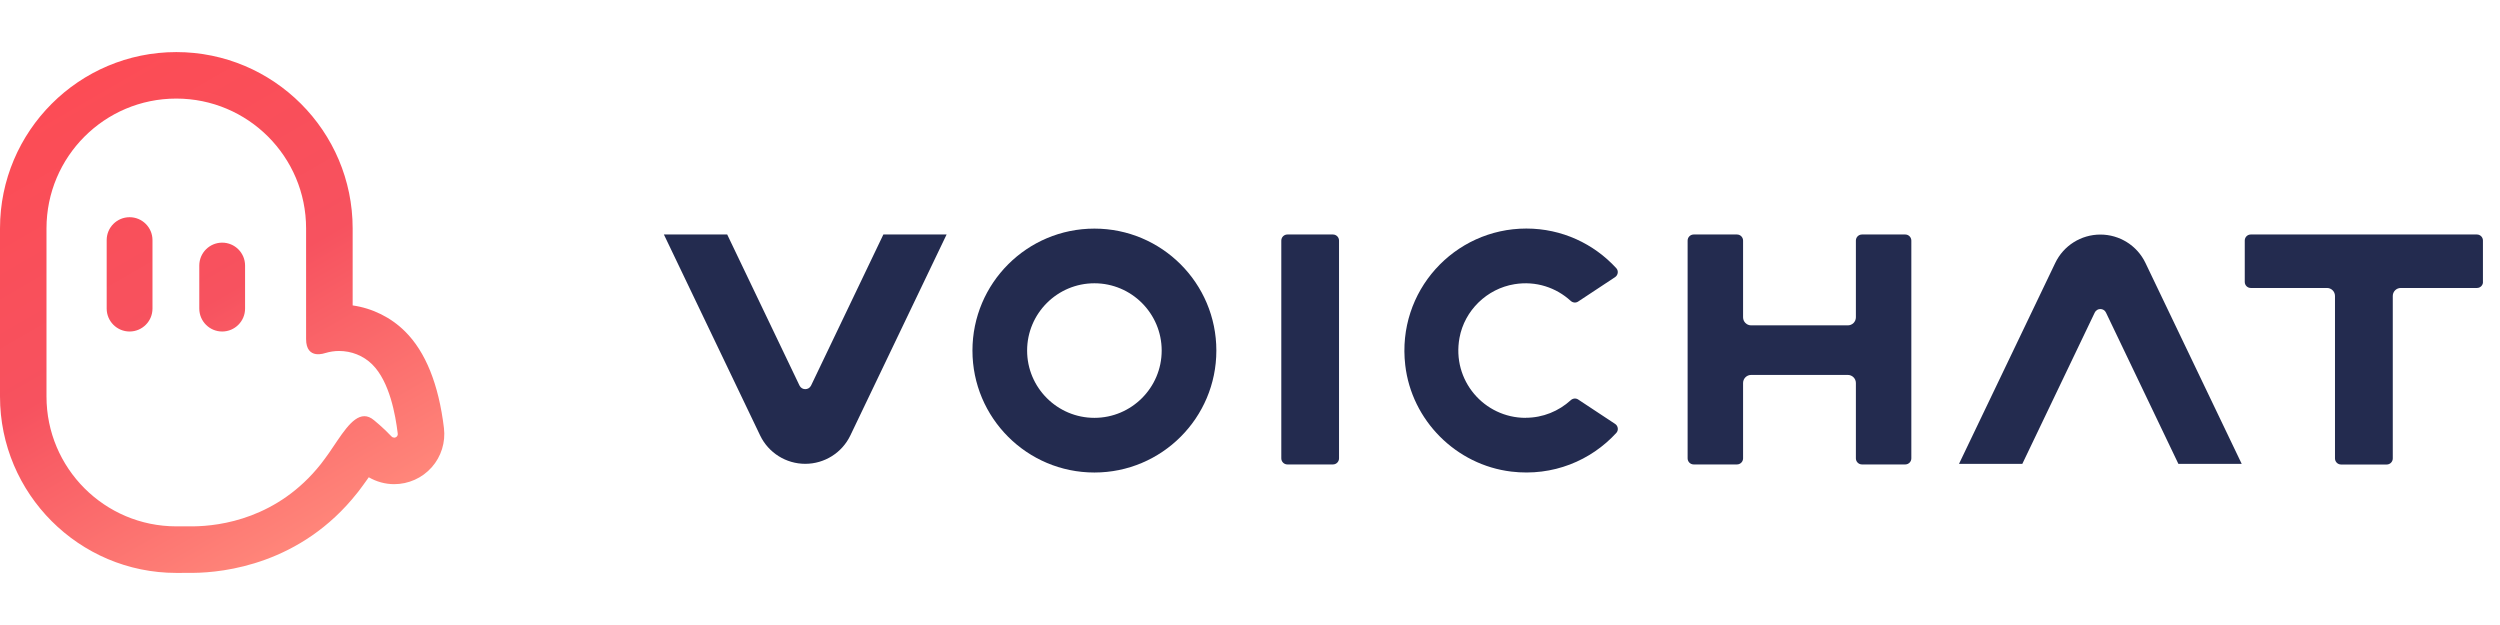 <svg width="144" height="36" viewBox="0 0 144 36" fill="none" xmlns="http://www.w3.org/2000/svg">
<g clip-path="url(#clip0_208_100)">
<path d="M8.783 13.829V17.776C8.783 18.503 8.192 19.095 7.464 19.095C6.737 19.095 6.145 18.503 6.145 17.776V13.829C6.145 13.102 6.737 12.511 7.464 12.511C8.192 12.511 8.783 13.102 8.783 13.829ZM12.797 13.976C12.07 13.976 11.479 14.567 11.479 15.294V17.776C11.479 18.503 12.07 19.095 12.797 19.095C13.525 19.095 14.116 18.503 14.116 17.776V15.294C14.116 14.567 13.525 13.976 12.797 13.976ZM24.867 26.916C24.32 27.534 23.532 27.888 22.702 27.888C22.196 27.888 21.683 27.748 21.241 27.49C21.21 27.531 21.183 27.575 21.152 27.616C20.989 27.85 20.829 28.061 20.68 28.262C20.673 28.272 20.571 28.401 20.568 28.404C17.328 32.5 12.896 32.98 11.139 32.997L10.153 33C4.555 32.997 0 28.442 0 22.84V13.156C0 7.555 4.555 3 10.156 3C15.758 3 20.313 7.555 20.313 13.156V17.592C21.451 17.755 22.519 18.282 23.331 19.091C24.514 20.264 25.268 22.137 25.571 24.655C25.67 25.474 25.415 26.3 24.867 26.916ZM22.702 25.209C22.818 25.209 22.927 25.114 22.91 24.975C22.78 23.897 22.441 21.98 21.441 20.991C20.924 20.478 20.231 20.216 19.531 20.216C19.266 20.216 18.997 20.257 18.739 20.335V20.332C18.739 20.332 17.631 20.763 17.631 19.53V13.156C17.631 9.027 14.283 5.678 10.153 5.678C6.023 5.678 2.678 9.027 2.678 13.156V22.84C2.678 26.97 6.027 30.318 10.156 30.318H11.129C12.706 30.301 16.003 29.859 18.484 26.725C18.644 26.515 18.803 26.304 18.956 26.083C19.616 25.138 20.262 23.972 20.989 23.972C21.169 23.972 21.356 24.044 21.55 24.21C21.55 24.21 22.043 24.604 22.553 25.141C22.597 25.186 22.651 25.206 22.702 25.206V25.209Z" fill="url(#paint0_linear_208_100)"/>
<path d="M63.038 13.168C59.158 13.168 56.013 16.313 56.013 20.193C56.013 24.072 59.158 27.217 63.038 27.217C66.917 27.217 70.062 24.072 70.062 20.193C70.062 16.313 66.917 13.168 63.038 13.168ZM63.038 24.068C60.9 24.068 59.162 22.33 59.162 20.193C59.162 18.055 60.9 16.317 63.038 16.317C65.175 16.317 66.913 18.055 66.913 20.193C66.913 22.33 65.175 24.068 63.038 24.068Z" fill="#232B4F"/>
<path d="M76.777 13.507H74.154C73.96 13.507 73.803 13.664 73.803 13.858V26.402C73.803 26.595 73.96 26.752 74.154 26.752H76.777C76.971 26.752 77.128 26.595 77.128 26.402V13.858C77.128 13.664 76.971 13.507 76.777 13.507Z" fill="#232B4F"/>
<path d="M143.017 13.854C143.017 13.662 142.862 13.507 142.67 13.507H129.645C129.453 13.507 129.298 13.662 129.298 13.854V16.24C129.298 16.432 129.453 16.587 129.645 16.587H134.034C134.287 16.587 134.495 16.791 134.495 17.048V26.406C134.495 26.597 134.65 26.756 134.846 26.756H137.473C137.665 26.756 137.824 26.602 137.824 26.406V17.048C137.824 16.795 138.028 16.587 138.285 16.587H142.674C142.866 16.587 143.021 16.432 143.021 16.24V13.854H143.017Z" fill="#232B4F"/>
<path d="M106.434 18.741H100.866C100.609 18.741 100.401 18.533 100.401 18.276V13.858C100.401 13.666 100.246 13.507 100.05 13.507H97.557C97.366 13.507 97.207 13.662 97.207 13.858V26.402C97.207 26.593 97.362 26.752 97.557 26.752H100.05C100.242 26.752 100.401 26.597 100.401 26.402V22.061C100.401 21.804 100.609 21.596 100.866 21.596H106.434C106.691 21.596 106.899 21.804 106.899 22.061V26.402C106.899 26.593 107.054 26.752 107.25 26.752H109.742C109.934 26.752 110.093 26.597 110.093 26.402V13.858C110.093 13.666 109.938 13.507 109.742 13.507H107.25C107.058 13.507 106.899 13.662 106.899 13.858V18.276C106.899 18.533 106.691 18.741 106.434 18.741Z" fill="#232B4F"/>
<path d="M50.882 13.507L46.717 22.208C46.582 22.485 46.186 22.485 46.052 22.208L41.887 13.507H38.24L43.783 25.08C44.261 26.079 45.273 26.716 46.382 26.716C47.492 26.716 48.503 26.079 48.981 25.08L54.524 13.507H50.877H50.882Z" fill="#232B4F"/>
<path d="M116.485 26.72L120.658 18.002C120.789 17.733 121.172 17.733 121.303 18.002L125.476 26.72H129.123L123.579 15.147C123.102 14.147 122.09 13.511 120.981 13.511C119.871 13.511 118.859 14.147 118.382 15.147L112.838 26.72H116.485Z" fill="#232B4F"/>
<path d="M87.873 24.068C85.494 24.068 83.614 21.918 84.067 19.459C84.356 17.88 85.65 16.627 87.232 16.37C88.481 16.166 89.639 16.57 90.471 17.329C90.59 17.439 90.765 17.46 90.9 17.37L93.029 15.963C93.2 15.848 93.241 15.604 93.098 15.448C91.813 14.045 89.969 13.164 87.918 13.164C83.761 13.164 80.448 16.774 80.942 21.029C81.309 24.215 83.867 26.781 87.053 27.164C89.447 27.45 91.638 26.532 93.102 24.933C93.241 24.778 93.204 24.533 93.033 24.419L90.904 23.012C90.769 22.922 90.594 22.942 90.475 23.052C89.786 23.68 88.876 24.064 87.873 24.064V24.068Z" fill="#232B4F"/>
</g>
<defs>
<linearGradient id="paint0_linear_208_100" x1="17.77" y1="31.185" x2="2.981" y2="5.573" gradientUnits="userSpaceOnUse">
<stop stop-color="#FF867A"/>
<stop offset="0.5" stop-color="#F7525F"/>
<stop offset="1" stop-color="#FC4C55"/>
</linearGradient>
<clipPath id="clip0_208_100">
<rect width="143.017" height="36" fill="white"/>
</clipPath>
</defs>
</svg>
